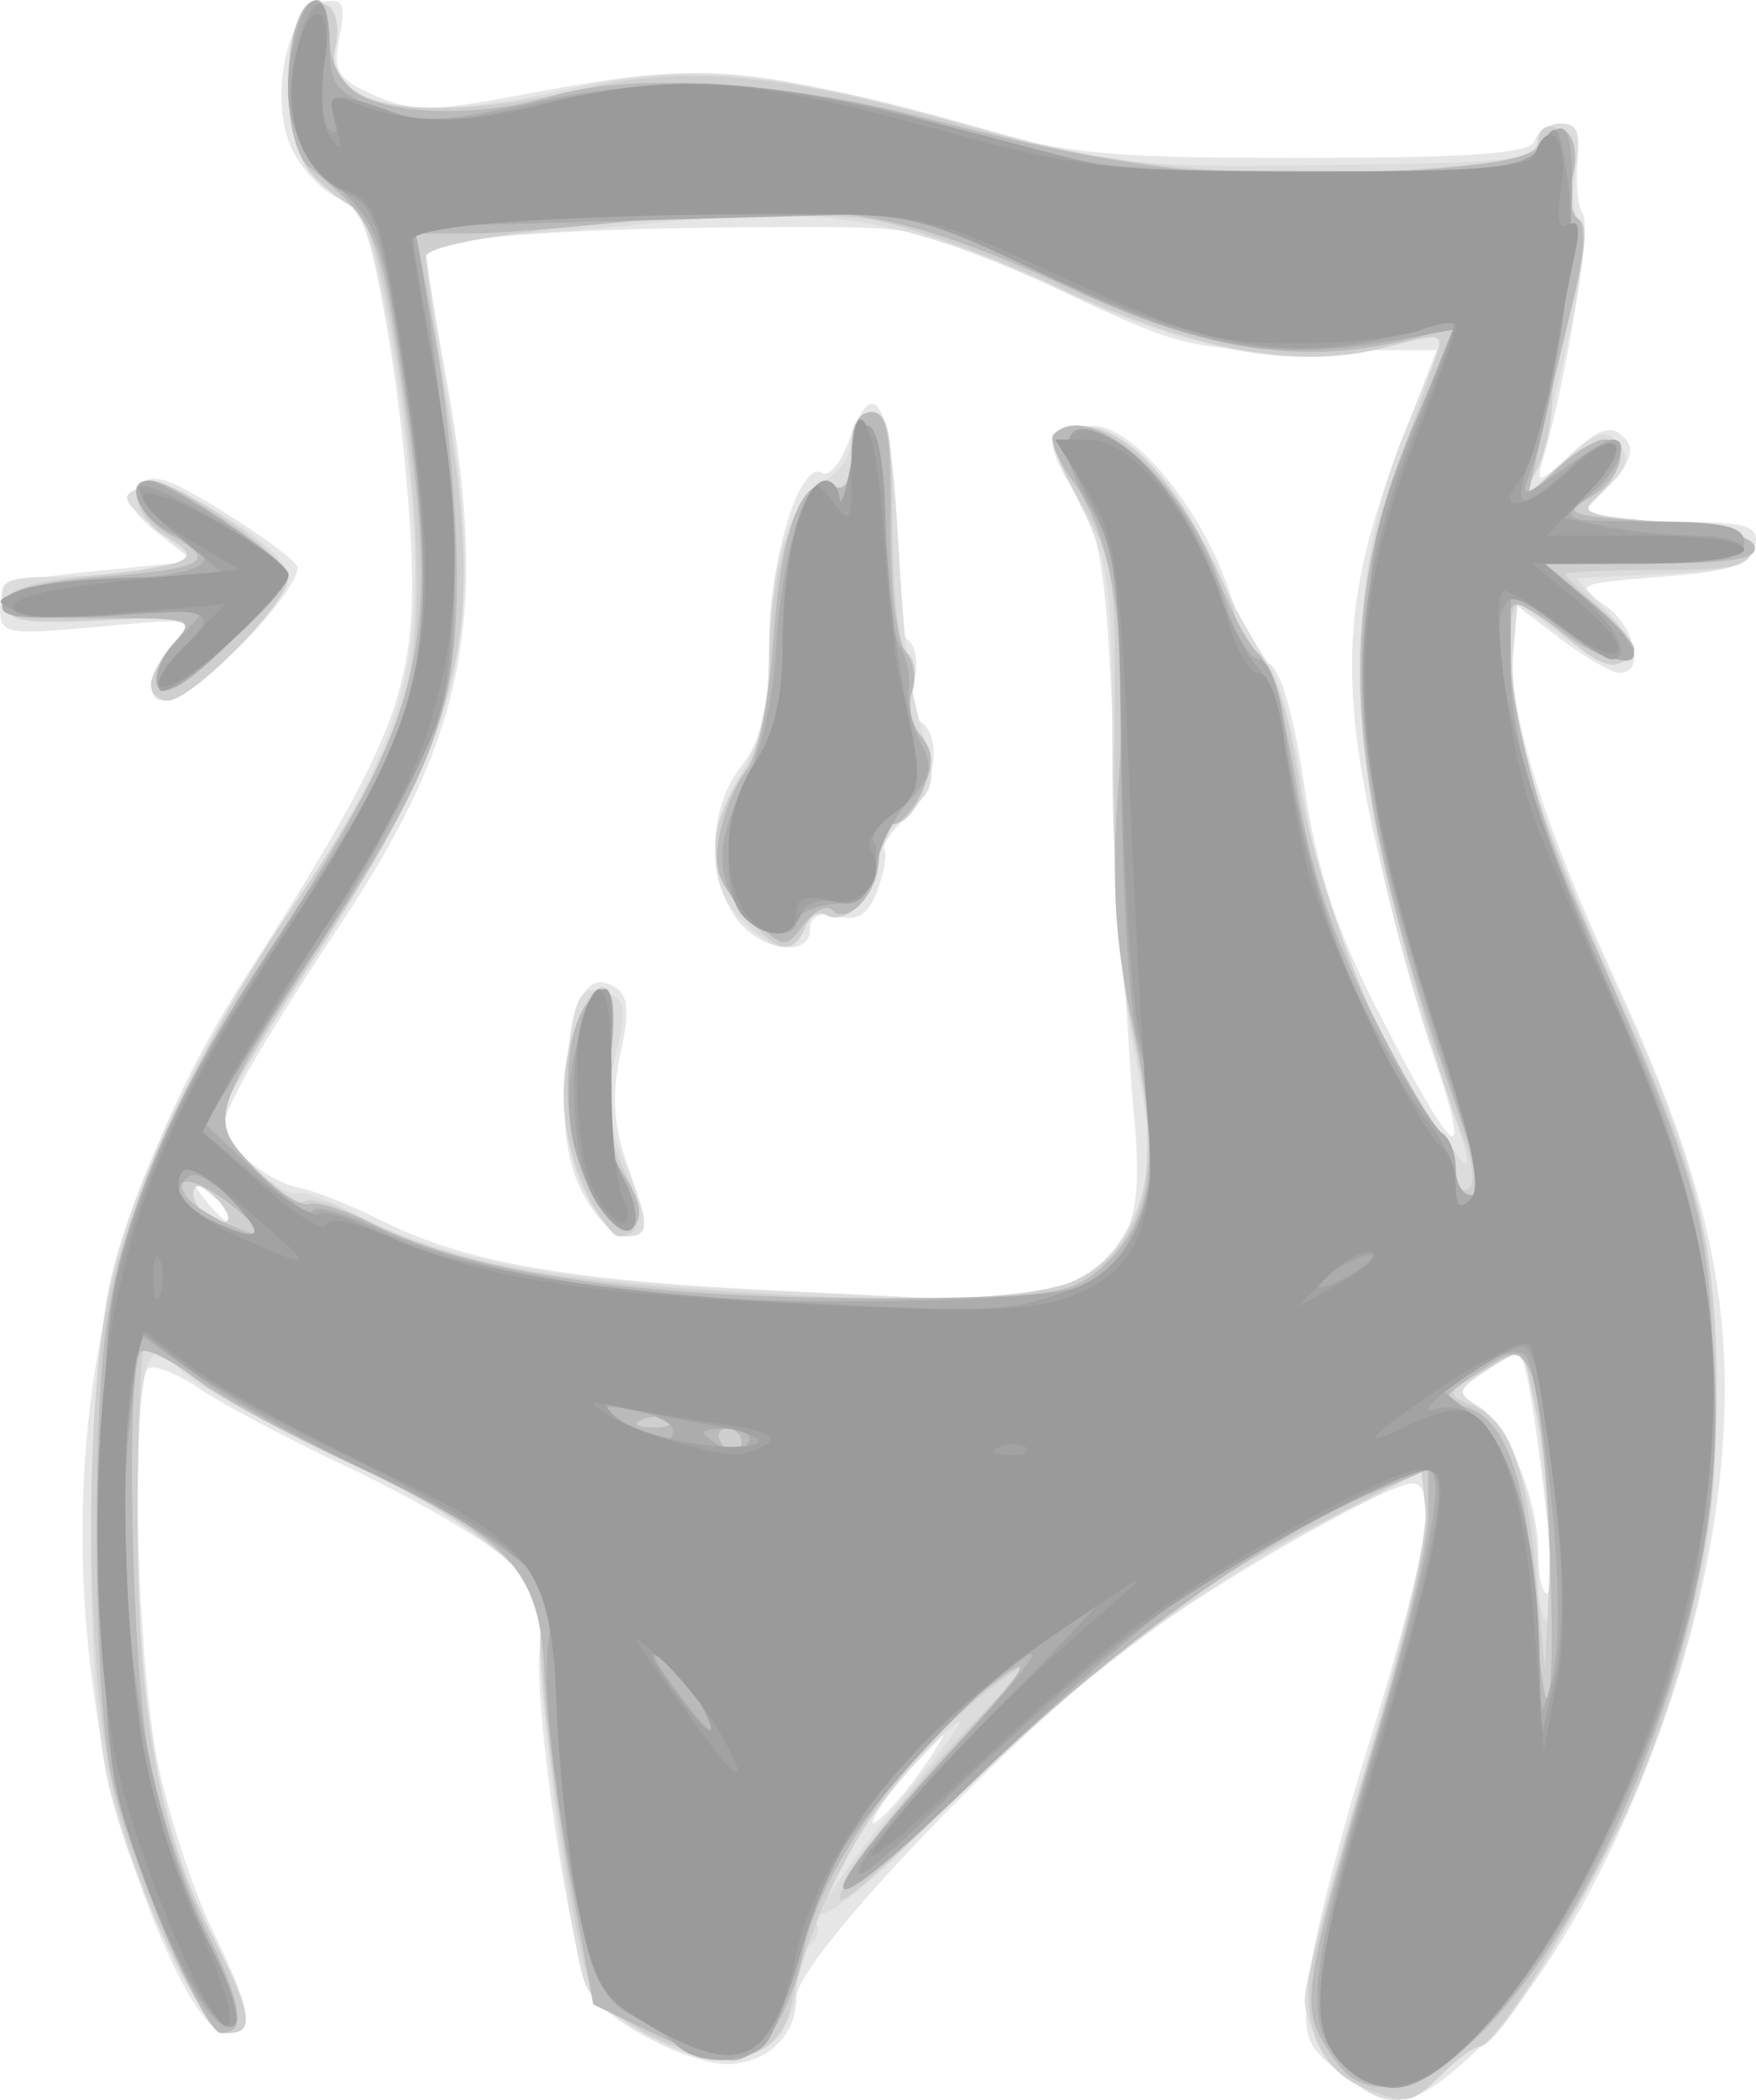 <?xml version="1.0" encoding="UTF-8" standalone="no"?>
<!-- Created with Inkscape (http://www.inkscape.org/) -->

<svg
   xmlns:dc="http://purl.org/dc/elements/1.1/"
   xmlns:cc="http://creativecommons.org/ns#"
   xmlns:rdf="http://www.w3.org/1999/02/22-rdf-syntax-ns#"
   xmlns:svg="http://www.w3.org/2000/svg"
   xmlns="http://www.w3.org/2000/svg"
   xmlns:sodipodi="http://sodipodi.sourceforge.net/DTD/sodipodi-0.dtd"
   xmlns:inkscape="http://www.inkscape.org/namespaces/inkscape"
   width="33.831mm"
   height="40.451mm"
   viewBox="0 0 33.831 40.451"
   version="1.1"
   id="svg5733"
   inkscape:version="0.92.2 5c3e80d, 2017-08-06"
   sodipodi:docname="Body_woman_.svg">
  <defs
     id="defs5727" />
  <sodipodi:namedview
     id="base"
     pagecolor="#ffffff"
     bordercolor="#666666"
     borderopacity="1.0"
     inkscape:pageopacity="0.0"
     inkscape:pageshadow="2"
     inkscape:zoom="0.35"
     inkscape:cx="-50.285706"
     inkscape:cy="247.81286"
     inkscape:document-units="mm"
     inkscape:current-layer="layer1"
     showgrid="false"
     inkscape:window-width="1280"
     inkscape:window-height="751"
     inkscape:window-x="0"
     inkscape:window-y="1"
     inkscape:window-maximized="1"
     showborder="false"
     fit-margin-top="0"
     fit-margin-left="0"
     fit-margin-right="0"
     fit-margin-bottom="0" />
  <g
     inkscape:label="Ebene 1"
     inkscape:groupmode="layer"
     id="layer1"
     transform="translate(-119.138,-173.95)">
    <g
       id="g5746"
       transform="translate(48.381,0.756)">
      <path
         style="fill:#e6e6e6;stroke-width:0.265"
         d="m 96.558,213.102 c -0.663,-0.521 -0.715,-0.687 -0.579,-1.835 0.082,-0.694 0.568,-2.609 1.08,-4.255 1.167,-3.755 1.426,-5.243 0.912,-5.243 -0.539,0 -4.303,2.193 -5.741,3.345 -2.483,1.99 -6.127,5.88 -6.127,6.541 0,0.714 -0.508,1.238 -1.254,1.294 -0.722,0.054 -2.397,-0.797 -2.706,-1.375 -0.416,-0.778 -1.124,-5.601 -0.982,-6.694 0.112,-0.863 0.021,-1.081 -0.706,-1.698 -0.459,-0.389 -1.787,-1.157 -2.951,-1.706 -1.164,-0.549 -2.466,-1.237 -2.894,-1.529 -0.427,-0.291 -0.874,-0.47 -0.992,-0.397 -0.362,0.224 -0.23,5.678 0.186,7.638 0.215,1.016 0.689,2.457 1.054,3.201 0.769,1.571 0.819,1.963 0.252,1.963 -0.64,0 -1.965,-3.146 -2.42,-5.748 -0.923,-5.276 0.019,-10.25 2.748,-14.515 2.784,-4.351 3.258,-5.469 3.258,-7.695 0,-1.08 -0.193,-3.128 -0.429,-4.55 -0.357,-2.151 -0.524,-2.627 -0.991,-2.832 -0.309,-0.136 -0.712,-0.562 -0.895,-0.948 -0.452,-0.949 -0.093,-2.701 0.579,-2.831 0.411,-0.079 0.465,0.028 0.337,0.67 -0.133,0.665 -0.046,0.811 0.675,1.13 0.698,0.309 1.118,0.311 2.694,0.013 3.462,-0.655 4.293,-0.622 7.687,0.314 2.997,0.826 3.419,0.875 7.519,0.875 3.24,0 4.372,-0.084 4.454,-0.331 0.06,-0.182 0.288,-0.331 0.505,-0.331 0.273,0 0.371,0.225 0.318,0.728 -0.042,0.4 0.006,0.86 0.106,1.022 0.158,0.256 -0.32,3.181 -0.774,4.732 -0.14,0.477 -0.086,0.466 0.543,-0.116 0.534,-0.493 0.771,-0.572 1.008,-0.334 0.238,0.238 0.164,0.467 -0.314,0.975 l -0.625,0.665 h 1.785 c 1.557,0 1.774,0.059 1.697,0.463 -0.07,0.367 -0.444,0.49 -1.805,0.595 -1.629,0.126 -1.687,0.153 -1.122,0.527 0.607,0.402 0.825,1.325 0.313,1.325 -0.155,0 -0.691,-0.312 -1.191,-0.693 l -0.908,-0.693 0.003,0.891 c 0.005,1.425 0.638,3.428 2.052,6.497 1.868,4.053 2.355,6.567 1.924,9.939 -0.512,4.003 -2.614,8.739 -4.75,10.701 -1.115,1.024 -1.548,1.075 -2.532,0.301 z m -8.068,-5.785 c 0.799,-1.122 0.465,-0.974 -0.419,0.186 -0.407,0.534 -0.606,0.888 -0.441,0.786 0.165,-0.102 0.552,-0.539 0.86,-0.971 z m 12.047,-5.085 c -0.103,-0.909 -0.251,-1.975 -0.329,-2.367 -0.138,-0.693 -0.161,-0.701 -0.794,-0.287 -0.579,0.379 -0.602,0.455 -0.209,0.675 0.566,0.317 1.187,1.797 1.187,2.831 0,0.441 0.075,0.802 0.166,0.802 0.092,0 0.083,-0.744 -0.02,-1.654 z m -9.287,-4.277 c 1.276,-0.533 1.557,-1.22 1.353,-3.299 -0.094,-0.963 -0.256,-3.834 -0.359,-6.38 -0.168,-4.146 -0.249,-4.73 -0.779,-5.582 -0.642,-1.032 -0.57,-1.297 0.352,-1.297 0.784,0 2.099,1.602 2.633,3.21 0.227,0.683 0.57,1.302 0.762,1.376 0.211,0.081 0.477,1.003 0.669,2.321 0.229,1.567 0.607,2.754 1.335,4.188 1.531,3.02 1.963,3.417 1.171,1.076 -0.369,-1.091 -0.909,-3.105 -1.199,-4.475 -0.627,-2.959 -0.508,-4.578 0.535,-7.301 l 0.711,-1.855 -2.41,0.003 c -2.313,0.003 -2.511,-0.045 -4.908,-1.188 -2.497,-1.19 -2.498,-1.191 -5.408,-1.183 -4.132,0.011 -6.746,0.213 -6.741,0.521 0.002,0.146 0.176,1.217 0.387,2.381 0.833,4.612 0.388,6.883 -2.078,10.589 -0.779,1.171 -1.623,2.527 -1.875,3.014 -0.439,0.849 -0.437,0.906 0.042,1.385 0.275,0.275 0.748,0.548 1.052,0.606 0.304,0.059 1.013,0.338 1.575,0.621 1.654,0.832 3.644,1.179 7.883,1.376 2.193,0.102 4.081,0.204 4.195,0.227 0.114,0.023 0.61,-0.127 1.103,-0.333 z m -9.27,-1.785 c -0.302,-0.584 -0.397,-1.267 -0.315,-2.258 0.127,-1.53 0.407,-2.033 0.946,-1.7 0.253,0.156 0.279,0.482 0.1,1.278 -0.171,0.761 -0.137,1.364 0.117,2.094 0.453,1.301 0.451,1.423 -0.025,1.423 -0.215,0 -0.585,-0.377 -0.823,-0.837 z m 2.948,-5.307 c -0.568,-0.811 -0.516,-2.119 0.117,-2.924 0.398,-0.506 0.529,-1.073 0.529,-2.293 0,-1.671 0.596,-3.609 1.027,-3.343 0.134,0.083 0.372,-0.215 0.528,-0.662 0.463,-1.328 0.826,-0.621 0.826,1.608 0,1.209 0.12,2.16 0.286,2.262 0.157,0.097 0.216,0.454 0.131,0.793 -0.085,0.339 -0.035,0.69 0.111,0.781 0.446,0.275 0.296,1.346 -0.257,1.847 -0.288,0.26 -0.48,0.547 -0.428,0.636 0.052,0.09 -0.011,0.445 -0.141,0.789 -0.171,0.453 -0.382,0.587 -0.763,0.488 -0.341,-0.089 -0.527,-0.007 -0.527,0.234 0,0.583 -0.984,0.436 -1.44,-0.216 z m -9.672,5.78 c 0,-0.055 -0.208,-0.263 -0.463,-0.463 -0.42,-0.329 -0.429,-0.32 -0.1,0.1 0.346,0.441 0.563,0.581 0.563,0.363 z m -1.587,-10.264 c 0,-0.17 0.2,-0.53 0.443,-0.8 0.429,-0.474 0.381,-0.484 -1.455,-0.314 -1.785,0.166 -1.899,0.145 -1.899,-0.357 0,-0.466 0.233,-0.556 1.866,-0.717 l 1.866,-0.184 -0.685,-0.539 c -0.527,-0.415 -0.617,-0.621 -0.39,-0.894 0.241,-0.29 0.532,-0.209 1.595,0.445 0.715,0.44 1.375,0.921 1.466,1.068 0.091,0.147 -0.349,0.793 -0.979,1.434 -1.121,1.142 -1.828,1.473 -1.828,0.856 z"
         id="path5760"
         inkscape:connector-curvature="0" />
      <path
         style="fill:#dcdcdc;stroke-width:0.265"
         d="m 96.542,213.026 c -0.357,-0.357 -0.649,-0.942 -0.649,-1.3 0,-0.358 0.482,-2.238 1.07,-4.179 0.589,-1.941 1.143,-4.11 1.232,-4.82 l 0.161,-1.291 -2.217,1.153 c -2.475,1.288 -5.088,3.305 -7.634,5.894 -0.935,0.95 -1.816,1.656 -1.959,1.568 -0.143,-0.088 -0.18,-0.031 -0.082,0.127 0.098,0.158 0.056,0.362 -0.091,0.453 -0.148,0.091 -0.269,0.448 -0.269,0.793 0,0.803 -0.656,1.458 -1.459,1.458 -0.75,0 -2.403,-0.928 -2.609,-1.464 -0.32,-0.834 -0.997,-6.287 -0.852,-6.864 0.22,-0.875 -1.149,-1.996 -4.157,-3.405 -1.338,-0.627 -2.595,-1.338 -2.793,-1.58 -0.657,-0.801 -0.83,-0.183 -0.825,2.943 0.005,3.54 0.451,6.015 1.43,7.948 0.781,1.541 0.836,1.892 0.299,1.892 -0.473,0 -1.814,-2.798 -2.283,-4.763 -0.509,-2.133 -0.455,-7.946 0.092,-9.981 0.544,-2.024 1.696,-4.342 3.452,-6.945 1.815,-2.69 2.367,-4.21 2.356,-6.49 -0.011,-2.244 -0.78,-6.841 -1.168,-6.978 -0.154,-0.055 -0.509,-0.328 -0.789,-0.609 -0.648,-0.648 -0.61,-3.261 0.046,-3.261 0.268,0 0.374,0.222 0.328,0.684 -0.131,1.288 1.51,1.603 4.609,0.885 2.204,-0.511 3.929,-0.347 7.764,0.739 2.468,0.699 3.147,0.782 6.085,0.748 4.391,-0.051 4.762,-0.088 4.762,-0.476 0,-0.182 0.194,-0.331 0.431,-0.331 0.344,0 0.402,0.185 0.284,0.91 -0.081,0.501 -0.033,0.949 0.107,0.995 0.233,0.078 -0.206,2.458 -0.84,4.554 l -0.233,0.771 0.746,-0.715 c 0.62,-0.594 0.797,-0.653 1.051,-0.348 0.238,0.286 0.182,0.478 -0.254,0.87 -0.557,0.501 -0.553,0.504 1.125,0.635 1.262,0.099 1.684,0.232 1.684,0.529 0,0.303 -0.399,0.416 -1.687,0.477 l -1.687,0.08 0.612,0.651 c 0.922,0.981 0.32,1.346 -0.824,0.5 l -0.912,-0.675 -0.083,0.947 c -0.111,1.271 0.484,3.215 1.947,6.368 1.586,3.417 1.972,4.987 1.972,8.029 0,2.939 -0.499,5.196 -1.76,7.965 -0.937,2.057 -2.458,4.497 -2.804,4.497 -0.109,2.6e-4 -0.437,0.239 -0.728,0.53 -0.698,0.698 -1.209,0.668 -1.996,-0.12 z m -8.316,-5.297 c 1.234,-1.478 1.387,-1.869 0.262,-0.671 -0.613,0.653 -1.284,1.546 -1.491,1.984 l -0.377,0.797 0.469,-0.655 c 0.258,-0.36 0.77,-1.015 1.137,-1.455 z m 12.339,-5.364 c -0.092,-1.128 -0.242,-2.313 -0.332,-2.634 -0.155,-0.553 -0.197,-0.561 -0.805,-0.163 -0.632,0.414 -0.634,0.426 -0.115,0.789 0.582,0.407 1.073,1.868 1.075,3.198 7.9e-4,0.473 0.079,0.86 0.173,0.86 0.094,0 0.096,-0.923 0.003,-2.051 z m -9.285,-4.422 c 0.649,-0.271 1.051,-0.684 1.34,-1.376 0.375,-0.898 0.374,-1.184 -0.01,-3.118 -0.262,-1.32 -0.423,-3.495 -0.423,-5.723 1.87e-4,-3.268 -0.057,-3.707 -0.635,-4.847 -0.55,-1.085 -0.58,-1.275 -0.223,-1.412 0.781,-0.3 1.772,0.567 2.641,2.312 0.472,0.946 1.024,1.936 1.227,2.2 0.203,0.264 0.505,1.395 0.671,2.514 0.306,2.061 1.267,4.474 2.512,6.307 0.841,1.238 0.843,1.179 0.046,-1.166 -1.721,-5.06 -1.911,-9.016 -0.584,-12.165 0.382,-0.907 0.694,-1.701 0.694,-1.765 0,-0.064 -0.442,0.006 -0.982,0.155 -1.74,0.48 -3.711,0.148 -6.35,-1.07 -2.997,-1.384 -4.526,-1.649 -7.618,-1.321 -1.31,0.139 -2.887,0.256 -3.506,0.261 -0.618,0.005 -1.124,0.119 -1.124,0.254 0,0.135 0.19,1.405 0.421,2.822 0.764,4.674 0.34,6.389 -2.763,11.168 -0.895,1.378 -1.627,2.637 -1.627,2.798 0,0.377 1.178,1.488 1.485,1.401 0.129,-0.037 0.593,0.125 1.032,0.359 1.728,0.922 3.977,1.35 8.066,1.532 2.256,0.101 4.254,0.202 4.44,0.225 0.187,0.023 0.756,-0.132 1.266,-0.345 z m -9.32,-1.92 c -0.261,-0.625 -0.367,-1.448 -0.289,-2.255 0.137,-1.423 0.269,-1.654 0.825,-1.441 0.31,0.119 0.334,0.348 0.122,1.181 -0.204,0.803 -0.169,1.256 0.156,2.034 0.522,1.249 0.523,1.466 0.008,1.466 -0.226,0 -0.596,-0.443 -0.822,-0.985 z m 3.084,-5.101 c -0.673,-0.673 -0.673,-1.745 9.89e-4,-2.851 0.353,-0.58 0.528,-1.333 0.528,-2.276 0,-1.715 0.415,-2.996 1.086,-3.355 0.276,-0.148 0.501,-0.502 0.501,-0.788 0,-0.286 0.17,-0.52 0.377,-0.52 0.288,0 0.41,0.55 0.514,2.315 0.144,2.442 0.206,2.903 0.558,4.146 0.179,0.63 0.114,0.857 -0.35,1.233 -0.313,0.253 -0.569,0.695 -0.569,0.981 0,0.595 -0.648,1.236 -1.019,1.006 -0.137,-0.085 -0.317,0.024 -0.4,0.242 -0.207,0.539 -0.597,0.496 -1.227,-0.134 z m -10.059,5.418 c -0.184,-0.222 -0.389,-0.349 -0.456,-0.282 -0.183,0.183 0.189,0.685 0.509,0.685 0.175,0 0.155,-0.152 -0.053,-0.403 z m -1.318,-9.961 c 0,-0.17 0.206,-0.537 0.457,-0.815 0.446,-0.493 0.414,-0.503 -1.38,-0.418 -1.579,0.075 -1.851,0.022 -1.932,-0.376 -0.077,-0.379 0.096,-0.463 0.95,-0.463 0.575,0 1.427,-0.076 1.895,-0.17 l 0.85,-0.17 -0.751,-0.603 c -0.655,-0.527 -0.692,-0.626 -0.292,-0.783 0.577,-0.225 2.847,1.161 2.848,1.739 5.52e-4,0.478 -1.856,2.369 -2.326,2.369 -0.176,0 -0.32,-0.139 -0.32,-0.31 z"
         id="path5758"
         inkscape:connector-curvature="0" />
      <path
         style="fill:#cfcfcf;stroke-width:0.265"
         d="m 97.034,213.409 c -0.831,-0.335 -1.22,-1.219 -1.015,-2.31 0.096,-0.513 0.651,-2.52 1.232,-4.46 0.582,-1.94 1.02,-3.884 0.974,-4.321 l -0.084,-0.794 -1.852,0.95 c -2.729,1.4 -3.866,2.252 -6.966,5.217 -2.424,2.318 -2.711,2.526 -2.149,1.555 0.357,-0.617 1.363,-1.858 2.236,-2.76 1.277,-1.318 1.384,-1.487 0.549,-0.863 -1.987,1.484 -3.444,3.779 -3.975,6.261 -0.21,0.984 -1.186,1.204 -2.571,0.58 -0.588,-0.265 -1.169,-0.748 -1.293,-1.073 -0.371,-0.975 -1.084,-6.26 -0.928,-6.879 0.201,-0.802 -1.251,-2.022 -3.777,-3.173 -1.101,-0.502 -2.387,-1.206 -2.858,-1.565 -0.47,-0.359 -0.923,-0.652 -1.005,-0.652 -0.082,0 -0.148,1.518 -0.146,3.373 0.004,3.728 0.405,5.939 1.449,8 0.753,1.485 0.814,1.856 0.31,1.856 -0.482,0 -1.653,-2.404 -2.19,-4.498 -0.549,-2.138 -0.62,-7.431 -0.131,-9.657 0.463,-2.107 1.757,-4.873 3.459,-7.395 2.136,-3.165 2.506,-4.153 2.482,-6.628 -0.024,-2.509 -0.756,-6.836 -1.182,-6.978 -0.165,-0.055 -0.523,-0.323 -0.796,-0.596 -0.815,-0.815 -0.57,-3.81 0.269,-3.292 0.162,0.1 0.228,0.45 0.146,0.778 -0.3,1.197 1.69,1.534 4.799,0.813 2.04,-0.473 3.793,-0.294 7.54,0.771 2.658,0.755 5.374,1.005 8.517,0.783 1.755,-0.124 2.31,-0.254 2.31,-0.543 0,-0.209 0.149,-0.327 0.331,-0.263 0.182,0.064 0.305,0.457 0.273,0.872 -0.032,0.415 0.059,0.826 0.201,0.914 0.162,0.1 0.11,0.647 -0.138,1.465 -0.218,0.718 -0.397,1.641 -0.399,2.051 -0.002,0.41 -0.138,1.005 -0.303,1.323 l -0.3,0.578 0.648,-0.595 c 0.357,-0.327 0.789,-0.595 0.962,-0.595 0.46,0 0.382,0.673 -0.127,1.092 -0.386,0.318 -0.229,0.38 1.257,0.495 1.274,0.099 1.697,0.231 1.697,0.529 0,0.314 -0.375,0.397 -1.786,0.397 -0.982,0 -1.786,0.035 -1.786,0.079 2e-5,0.043 0.327,0.362 0.728,0.709 0.534,0.463 0.65,0.71 0.435,0.928 -0.216,0.22 -0.503,0.121 -1.097,-0.378 -0.442,-0.372 -0.876,-0.676 -0.964,-0.676 -0.305,0 -0.158,2.027 0.246,3.389 0.223,0.752 0.98,2.649 1.681,4.215 1.594,3.562 1.882,4.736 1.882,7.685 0,2.621 -0.646,5.59 -1.735,7.971 -0.782,1.71 -2.539,4.516 -2.829,4.519 -0.109,0.001 -0.437,0.24 -0.728,0.531 -0.584,0.584 -0.669,0.599 -1.504,0.263 z m 3.355,-12.836 -0.292,-1.408 -0.768,0.441 c -0.69,0.396 -0.717,0.459 -0.267,0.626 0.751,0.278 1.078,1.097 1.279,3.205 l 0.182,1.905 0.08,-1.68 c 0.044,-0.924 -0.052,-2.314 -0.213,-3.088 z m -8.664,-2.838 c 1.128,-0.739 1.408,-2.138 0.891,-4.47 -0.299,-1.35 -0.418,-3.053 -0.389,-5.552 0.041,-3.434 0.01,-3.663 -0.649,-4.841 -0.583,-1.042 -0.628,-1.261 -0.289,-1.391 0.731,-0.28 1.657,0.403 2.471,1.822 0.442,0.77 0.804,1.602 0.805,1.85 0.001,0.247 0.199,0.56 0.439,0.694 0.298,0.167 0.548,0.94 0.785,2.429 0.342,2.15 1.884,6.006 2.658,6.649 0.194,0.161 0.353,0.524 0.353,0.806 0,0.282 0.112,0.443 0.249,0.359 0.147,-0.091 0.085,-0.546 -0.151,-1.111 -0.22,-0.527 -0.748,-2.28 -1.173,-3.897 -1.001,-3.805 -1.027,-6.171 -0.098,-8.76 0.365,-1.019 0.732,-2.054 0.814,-2.301 0.134,-0.401 0.041,-0.419 -0.87,-0.168 -1.717,0.474 -3.765,0.121 -6.345,-1.095 -1.291,-0.609 -2.943,-1.209 -3.671,-1.334 -1.834,-0.315 -8.599,0.255 -8.599,0.725 0,0.189 0.19,1.503 0.421,2.92 0.735,4.497 0.295,6.231 -2.76,10.874 -0.896,1.362 -1.63,2.62 -1.63,2.795 0,0.405 1.44,1.799 1.646,1.593 0.085,-0.085 0.638,0.092 1.23,0.394 1.39,0.709 3.211,1.091 6.215,1.302 4.418,0.311 6.866,0.218 7.644,-0.292 z m -9.694,-1.629 c -0.485,-1.022 -0.547,-2.19 -0.169,-3.184 0.456,-1.2 0.868,-0.809 0.669,0.636 -0.132,0.961 -0.069,1.539 0.236,2.149 0.401,0.805 0.367,1.299 -0.09,1.299 -0.12,0 -0.411,-0.405 -0.646,-0.9 z m 3.032,-5.354 c -0.686,-0.873 -0.692,-1.595 -0.019,-2.61 0.357,-0.538 0.531,-1.262 0.542,-2.249 0.022,-1.881 0.513,-3.319 1.118,-3.271 0.335,0.027 0.456,-0.166 0.456,-0.728 0,-0.503 0.136,-0.764 0.397,-0.764 0.321,0 0.397,0.425 0.397,2.233 0,1.262 0.12,2.307 0.275,2.404 0.151,0.094 0.201,0.404 0.11,0.69 -0.091,0.286 -0.019,0.696 0.16,0.912 0.362,0.436 -0.04,1.699 -0.541,1.699 -0.149,0 -0.27,0.283 -0.27,0.629 0,0.684 -0.62,1.362 -1.019,1.115 -0.137,-0.085 -0.317,0.024 -0.4,0.242 -0.222,0.578 -0.588,0.486 -1.207,-0.302 z m -10.079,5.586 c -0.184,-0.222 -0.389,-0.349 -0.456,-0.282 -0.183,0.183 0.189,0.685 0.509,0.685 0.175,0 0.155,-0.152 -0.053,-0.403 z m -1.318,-9.961 c 0,-0.17 0.208,-0.541 0.463,-0.824 0.455,-0.505 0.43,-0.512 -1.389,-0.418 -1.513,0.079 -1.852,0.024 -1.852,-0.3 0,-0.294 0.431,-0.438 1.658,-0.555 1.895,-0.181 2.187,-0.338 1.407,-0.755 -0.555,-0.297 -0.771,-1.07 -0.298,-1.07 0.552,0 2.657,1.476 2.657,1.863 0,0.479 -1.856,2.371 -2.326,2.371 -0.176,0 -0.32,-0.139 -0.32,-0.31 z"
         id="path5756"
         inkscape:connector-curvature="0" />
      <path
         style="fill:#bababa;stroke-width:0.265"
         d="m 96.792,213.208 c -0.16,-0.107 -0.43,-0.457 -0.599,-0.779 -0.359,-0.682 -0.229,-1.361 1.147,-6.007 0.514,-1.733 0.934,-3.551 0.934,-4.038 v -0.887 l -0.992,0.414 c -2.198,0.918 -5.111,3.021 -7.848,5.666 -3.174,3.067 -3.276,2.488 -0.156,-0.883 1.063,-1.148 1.407,-1.639 0.901,-1.286 -1.782,1.243 -3.613,3.731 -3.941,5.356 -0.245,1.216 -0.833,2.117 -1.38,2.117 -0.242,0 -0.942,-0.243 -1.556,-0.54 l -1.116,-0.54 -0.442,-2.405 c -0.243,-1.323 -0.467,-3.099 -0.498,-3.946 -0.072,-1.995 -0.644,-2.63 -3.609,-4.007 -1.237,-0.574 -2.644,-1.343 -3.126,-1.708 -0.483,-0.365 -0.951,-0.59 -1.042,-0.499 -0.299,0.299 -0.176,6.076 0.167,7.841 0.185,0.954 0.677,2.437 1.092,3.296 0.709,1.466 0.783,1.981 0.286,1.981 -0.336,0 -1.801,-3.443 -2.116,-4.974 -0.353,-1.716 -0.379,-7.179 -0.042,-8.956 0.417,-2.201 1.308,-4.22 2.989,-6.774 3.114,-4.732 3.42,-5.958 2.702,-10.814 -0.476,-3.218 -0.533,-3.357 -1.818,-4.41 -0.637,-0.522 -0.518,-3.231 0.142,-3.231 0.13,0 0.236,0.329 0.236,0.73 0,0.457 0.21,0.861 0.561,1.08 0.664,0.415 2.378,0.44 3.671,0.053 1.601,-0.478 4.46,-0.315 7.278,0.417 3.816,0.99 5.727,1.213 8.86,1.031 2.043,-0.119 2.832,-0.264 2.993,-0.551 0.337,-0.602 0.779,-0.139 0.589,0.617 -0.093,0.371 -0.051,0.746 0.093,0.835 0.169,0.104 0.136,0.677 -0.093,1.613 -0.195,0.798 -0.47,1.964 -0.611,2.591 l -0.256,1.14 0.58,-0.545 c 0.319,-0.3 0.721,-0.545 0.893,-0.545 0.536,0 0.344,0.758 -0.282,1.115 -0.538,0.307 -0.419,0.353 1.236,0.472 1.129,0.082 1.873,0.259 1.94,0.463 0.081,0.245 -0.426,0.333 -1.964,0.338 l -2.073,0.007 0.862,0.72 c 0.474,0.396 0.861,0.81 0.86,0.919 -0.004,0.37 -0.722,0.201 -1.397,-0.331 -0.37,-0.291 -0.76,-0.529 -0.866,-0.529 -0.531,0 0.136,3.502 1.064,5.588 2.378,5.346 2.591,6.038 2.72,8.832 0.097,2.1 0.005,3.137 -0.444,5.027 -1.287,5.416 -4.733,10.125 -6.53,8.926 z m 3.809,-10.519 c -0.065,-1.46 -0.231,-2.856 -0.368,-3.102 -0.233,-0.417 -0.302,-0.414 -1.003,0.046 -0.692,0.454 -0.711,0.507 -0.233,0.658 0.782,0.248 1.171,1.366 1.343,3.859 0.207,3.015 0.41,1.882 0.261,-1.461 z m -15.556,-1.714 c 0,-0.146 -0.126,-0.265 -0.28,-0.265 -0.154,0 -0.207,0.119 -0.117,0.265 0.09,0.146 0.216,0.265 0.28,0.265 0.064,0 0.117,-0.119 0.117,-0.265 z m -1.395,-0.424 c -0.088,-0.088 -0.316,-0.097 -0.507,-0.021 -0.211,0.085 -0.148,0.147 0.16,0.16 0.279,0.011 0.435,-0.051 0.347,-0.139 z m 8.4,-3.01 c 0.933,-0.877 1.075,-2.079 0.537,-4.566 -0.356,-1.648 -0.42,-2.717 -0.282,-4.674 0.199,-2.816 -0.102,-4.773 -0.906,-5.882 -0.278,-0.384 -0.433,-0.771 -0.344,-0.86 0.693,-0.693 2.462,0.836 3.155,2.728 0.244,0.666 0.607,1.346 0.806,1.51 0.199,0.165 0.525,1.303 0.723,2.529 0.254,1.571 0.68,2.864 1.44,4.377 0.594,1.181 1.202,2.222 1.351,2.315 0.149,0.092 0.272,0.399 0.272,0.681 0,0.282 0.119,0.514 0.265,0.514 0.343,0 0.38,0.175 -0.509,-2.453 -1.915,-5.665 -2.07,-8.88 -0.594,-12.318 l 0.832,-1.939 -0.857,0.219 c -2.023,0.517 -3.917,0.246 -6.439,-0.919 -3.321,-1.535 -4.761,-1.787 -8.056,-1.412 -1.459,0.166 -3.107,0.302 -3.663,0.302 h -1.011 l 0.379,2.051 c 0.208,1.128 0.392,3.063 0.408,4.299 0.036,2.719 -0.377,3.893 -2.533,7.192 -2.252,3.448 -2.272,3.511 -1.364,4.458 0.418,0.436 0.884,0.748 1.037,0.693 0.152,-0.055 0.708,0.116 1.234,0.38 2.018,1.012 5.583,1.492 10.617,1.429 2.59,-0.032 2.901,-0.09 3.502,-0.654 z m -9.771,-1.14 c -0.81,-1.237 -0.764,-3.819 0.073,-4.098 0.24,-0.08 0.278,0.266 0.148,1.364 -0.136,1.159 -0.076,1.619 0.284,2.169 0.305,0.465 0.369,0.786 0.192,0.962 -0.176,0.176 -0.409,0.044 -0.698,-0.397 z m 2.885,-5.602 c -0.573,-0.573 -0.676,-0.863 -0.542,-1.532 0.091,-0.454 0.327,-1.011 0.524,-1.239 0.2,-0.23 0.423,-1.314 0.504,-2.441 0.158,-2.22 0.547,-3.255 1.135,-3.03 0.274,0.105 0.377,-0.07 0.377,-0.641 0,-0.509 0.135,-0.785 0.383,-0.785 0.304,0 0.38,0.44 0.369,2.122 -0.008,1.201 0.115,2.278 0.283,2.48 0.163,0.197 0.222,0.553 0.13,0.792 -0.092,0.239 -0.017,0.614 0.167,0.835 0.254,0.306 0.263,0.556 0.035,1.055 -0.164,0.359 -0.419,0.654 -0.568,0.654 -0.149,0 -0.27,0.283 -0.27,0.629 0,0.679 -0.587,1.342 -0.906,1.023 -0.108,-0.108 -0.357,0.025 -0.555,0.295 -0.344,0.47 -0.389,0.46 -1.066,-0.216 z m -9.872,5.669 c -0.671,-0.559 -1.238,-0.7 -0.951,-0.237 0.154,0.249 1.076,0.727 1.444,0.75 0.073,0.004 -0.149,-0.226 -0.492,-0.512 z m -1.487,-10.037 c -0.104,-0.168 0.02,-0.537 0.275,-0.819 0.455,-0.502 0.426,-0.512 -1.451,-0.512 -1.414,0 -1.887,-0.087 -1.806,-0.331 0.066,-0.201 0.794,-0.383 1.853,-0.463 2.029,-0.154 2.298,-0.308 1.389,-0.794 -0.661,-0.354 -0.912,-1.058 -0.378,-1.058 0.37,0 2.627,1.555 2.627,1.81 0,0.108 -0.522,0.709 -1.16,1.335 -0.764,0.75 -1.224,1.034 -1.349,0.832 z"
         id="path5754"
         inkscape:connector-curvature="0" />
      <path
         style="fill:#acacac;stroke-width:0.265"
         d="m 96.555,212.882 c -0.677,-0.748 -0.574,-1.703 0.62,-5.794 1.153,-3.948 1.468,-5.583 1.074,-5.583 -0.396,0 -3.413,1.567 -4.738,2.461 -0.655,0.442 -2.488,2.063 -4.074,3.603 -3.214,3.121 -3.231,2.477 -0.028,-0.994 1.127,-1.221 1.524,-1.777 1.015,-1.42 -1.018,0.714 -3.172,3.076 -3.652,4.007 -0.193,0.373 -0.493,1.214 -0.668,1.869 -0.175,0.655 -0.44,1.339 -0.589,1.521 -0.336,0.41 -1.323,0.431 -1.719,0.035 -0.162,-0.162 -0.571,-0.433 -0.908,-0.601 -0.45,-0.225 -0.699,-0.694 -0.938,-1.771 -0.591,-2.664 -0.834,-5.371 -0.517,-5.767 0.42,-0.525 -1.048,-1.709 -3.669,-2.958 -1.166,-0.556 -2.616,-1.369 -3.221,-1.808 l -1.101,-0.798 -0.185,1.724 c -0.36,3.364 0.306,7.603 1.596,10.147 0.389,0.767 0.555,1.37 0.403,1.464 -0.379,0.234 -1.253,-1.327 -1.926,-3.439 -0.513,-1.613 -0.588,-2.416 -0.579,-6.218 0.009,-3.902 0.076,-4.548 0.632,-6.085 0.712,-1.969 1.425,-3.283 3.304,-6.085 2.335,-3.482 2.609,-4.974 1.839,-10.005 -0.401,-2.618 -0.499,-2.889 -1.323,-3.657 -0.898,-0.837 -1.084,-1.593 -0.723,-2.941 0.238,-0.89 0.627,-0.718 0.627,0.278 0,0.76 0.122,0.917 0.942,1.214 0.798,0.289 1.254,0.271 2.977,-0.112 2.619,-0.583 5.223,-0.405 8.384,0.574 2.171,0.672 2.751,0.738 6.567,0.748 3.737,0.01 4.214,-0.039 4.448,-0.458 0.144,-0.258 0.349,-0.415 0.455,-0.35 0.427,0.264 -0.045,5.082 -0.649,6.625 -0.189,0.483 -0.151,0.479 0.615,-0.066 0.449,-0.32 0.888,-0.582 0.975,-0.582 0.364,0 0.115,0.613 -0.438,1.073 -0.594,0.496 -0.592,0.497 1.191,0.505 1.407,0.007 1.786,0.093 1.786,0.406 0,0.316 -0.393,0.398 -1.918,0.404 l -1.918,0.007 0.862,0.72 c 1.461,1.22 0.895,1.612 -0.639,0.442 l -0.885,-0.675 v 1.457 c 0,1.541 0.475,3.004 2.341,7.212 2.376,5.358 2.114,10.384 -0.84,16.089 -1.202,2.322 -2.829,4.109 -3.741,4.109 -0.324,0 -0.804,-0.238 -1.067,-0.528 z m -12.28,-6.836 c -0.143,-0.267 -0.467,-0.654 -0.721,-0.86 -0.286,-0.232 -0.222,-0.047 0.168,0.485 0.695,0.949 0.955,1.126 0.554,0.375 z m 16.366,-4.008 c -0.146,-1.38 -0.369,-2.611 -0.495,-2.737 -0.128,-0.128 -0.531,-0.03 -0.916,0.223 l -0.688,0.451 0.638,0.502 c 0.714,0.562 1.194,2.323 1.237,4.545 0.026,1.334 0.034,1.348 0.258,0.45 0.137,-0.549 0.123,-1.946 -0.035,-3.434 z m -15.464,-1.064 c 0.091,-0.148 -0.107,-0.263 -0.447,-0.261 -0.491,0.003 -0.533,0.054 -0.214,0.261 0.492,0.318 0.465,0.318 0.661,0 z m -1.455,-0.234 c 0,-0.129 -0.325,-0.296 -0.723,-0.372 -0.676,-0.129 -0.69,-0.114 -0.214,0.234 0.581,0.425 0.937,0.478 0.937,0.138 z m 7.752,-2.737 c 1.357,-0.511 1.891,-2.578 1.215,-4.704 -0.162,-0.508 -0.31,-2.829 -0.331,-5.158 -0.034,-3.908 -0.084,-4.313 -0.646,-5.264 -1.083,-1.833 0.254,-1.906 1.636,-0.09 0.358,0.471 0.809,1.362 1.001,1.981 0.192,0.618 0.492,1.124 0.666,1.124 0.177,0 0.391,0.553 0.486,1.257 0.325,2.404 0.945,4.424 1.863,6.065 0.508,0.908 1.04,1.723 1.181,1.811 0.142,0.088 0.258,0.391 0.258,0.673 0,0.282 0.133,0.514 0.295,0.514 0.162,0 0.228,-0.208 0.146,-0.463 -1.923,-5.958 -2.121,-6.838 -2.131,-9.459 -0.008,-2.355 0.081,-2.871 0.811,-4.695 l 0.82,-2.049 -1.096,0.197 c -2.353,0.423 -3.73,0.179 -6.583,-1.168 l -2.714,-1.281 -3.307,0.091 c -1.819,0.05 -3.992,0.11 -4.829,0.132 -0.837,0.023 -1.521,0.041 -1.521,0.041 0.177,0 0.806,5.171 0.815,6.697 0.011,1.903 -0.093,2.426 -0.775,3.883 -0.434,0.927 -1.253,2.378 -1.82,3.225 -0.568,0.847 -1.295,1.976 -1.617,2.509 l -0.585,0.969 0.999,0.944 c 0.55,0.519 1.033,0.846 1.073,0.727 0.041,-0.119 0.639,0.054 1.33,0.384 1.15,0.551 3.256,1.02 5.608,1.25 2.112,0.207 7.064,0.114 7.752,-0.145 z m -9.164,-1.585 c -0.597,-0.956 -0.742,-1.995 -0.437,-3.127 0.416,-1.544 0.826,-1.309 0.63,0.36 -0.122,1.038 -0.053,1.626 0.261,2.234 0.504,0.974 0.11,1.436 -0.454,0.533 z m 2.8,-5.565 c -0.569,-0.711 -0.582,-1.432 -0.044,-2.458 0.337,-0.643 0.586,-1.701 0.645,-2.738 0.097,-1.726 0.538,-3.205 0.955,-3.205 0.128,0 0.248,0.149 0.267,0.331 0.019,0.182 0.108,-0.061 0.198,-0.54 0.284,-1.512 0.657,-0.924 0.678,1.068 0.011,1.055 0.135,2.097 0.275,2.315 0.141,0.218 0.222,0.601 0.181,0.85 -0.041,0.249 0.062,0.707 0.228,1.017 0.249,0.465 0.209,0.665 -0.227,1.135 -0.291,0.314 -0.569,0.868 -0.618,1.232 -0.067,0.497 -0.27,0.682 -0.817,0.745 -0.4,0.046 -0.728,0.195 -0.728,0.331 0,0.36 -0.685,0.302 -0.994,-0.084 z m -9.847,5.498 c -0.338,-0.359 -0.716,-0.59 -0.84,-0.514 -0.385,0.238 -0.251,0.545 0.369,0.844 0.972,0.469 1.123,0.363 0.471,-0.33 z m -1.46,-9.925 c -0.105,-0.17 0.054,-0.57 0.354,-0.889 l 0.545,-0.58 -2.005,0.101 c -1.608,0.081 -1.981,0.03 -1.885,-0.26 0.083,-0.25 0.703,-0.385 2.017,-0.439 1.966,-0.081 2.375,-0.377 1.236,-0.896 -0.611,-0.279 -0.936,-1.01 -0.449,-1.01 0.35,0 2.698,1.558 2.698,1.791 0,0.118 -0.522,0.728 -1.16,1.353 -0.772,0.757 -1.224,1.035 -1.351,0.829 z"
         id="path5752"
         inkscape:connector-curvature="0" />
      <path
         style="fill:#a2a2a2;stroke-width:0.265"
         d="m 96.558,212.885 c -0.627,-0.692 -0.454,-2.093 0.75,-6.089 1.093,-3.626 1.402,-5.292 0.982,-5.292 -0.602,0 -4.17,1.965 -5.705,3.141 -0.873,0.669 -2.501,2.115 -3.618,3.212 -1.362,1.339 -1.885,1.732 -1.587,1.195 0.244,-0.44 1.455,-1.813 2.692,-3.05 1.237,-1.237 2.07,-2.122 1.852,-1.965 -3.726,2.67 -5.028,4.214 -5.755,6.823 -0.566,2.028 -1.134,2.325 -2.743,1.432 -1.069,-0.593 -1.186,-0.764 -1.504,-2.21 -0.19,-0.862 -0.389,-2.639 -0.442,-3.948 -0.095,-2.326 -0.118,-2.398 -0.978,-3.118 -0.484,-0.405 -1.873,-1.21 -3.085,-1.789 -1.212,-0.579 -2.602,-1.356 -3.088,-1.727 l -0.884,-0.674 -0.19,1.52 c -0.237,1.896 0.026,5.886 0.502,7.639 0.198,0.728 0.674,1.942 1.058,2.698 0.384,0.756 0.591,1.442 0.459,1.523 -0.337,0.208 -1.19,-1.27 -1.903,-3.295 -0.534,-1.517 -0.607,-2.234 -0.618,-6.085 -0.011,-3.941 0.049,-4.545 0.623,-6.209 0.668,-1.937 1.447,-3.38 3.269,-6.062 2.374,-3.493 2.668,-5.14 1.857,-10.402 -0.401,-2.602 -0.53,-2.995 -1.063,-3.237 -0.826,-0.376 -1.23,-1.371 -1.018,-2.503 0.277,-1.479 0.802,-1.551 0.6,-0.082 -0.095,0.692 -0.057,1.289 0.088,1.378 0.143,0.088 0.185,-0.023 0.097,-0.253 -0.188,-0.49 -0.01,-0.508 1.095,-0.108 0.665,0.24 1.234,0.213 2.763,-0.132 3.059,-0.691 4.251,-0.583 9.79,0.888 1.947,0.517 2.705,0.579 5.785,0.474 3.144,-0.107 3.578,-0.178 3.839,-0.628 0.256,-0.442 0.317,-0.354 0.477,0.683 0.194,1.262 -0.128,3.707 -0.708,5.361 -0.377,1.076 -0.226,1.095 0.867,0.111 0.798,-0.719 1.105,-0.342 0.364,0.447 l -0.587,0.625 0.839,0.168 c 0.462,0.092 1.241,0.168 1.732,0.168 0.491,0 0.893,0.119 0.893,0.265 0,0.151 -0.821,0.268 -1.918,0.273 l -1.918,0.008 0.728,0.64 c 0.677,0.596 0.955,1.195 0.554,1.195 -0.095,0 -0.573,-0.305 -1.061,-0.677 -0.709,-0.541 -0.917,-0.6 -1.034,-0.294 -0.317,0.825 0.521,3.901 1.906,6.998 1.791,4.005 2.322,6.313 2.114,9.186 -0.205,2.837 -0.758,4.811 -2.167,7.731 -1.255,2.603 -2.961,4.572 -3.962,4.572 -0.312,0 -0.781,-0.236 -1.042,-0.525 z m -12.283,-6.839 c -0.143,-0.267 -0.47,-0.654 -0.727,-0.86 -0.331,-0.266 -0.292,-0.125 0.136,0.485 0.653,0.932 1.01,1.158 0.591,0.375 z m 16.522,-3.219 c -0.254,-2.679 -0.453,-3.704 -0.718,-3.704 -0.135,0 -0.685,0.308 -1.223,0.685 -0.561,0.393 -0.743,0.617 -0.427,0.525 1.12,-0.324 1.925,1.688 1.989,4.977 l 0.027,1.353 0.258,-1.058 c 0.142,-0.582 0.185,-1.832 0.095,-2.778 z m -16.242,-2.164 c -0.634,-0.11 -1.407,-0.276 -1.72,-0.37 -0.451,-0.136 -0.503,-0.102 -0.251,0.163 0.372,0.392 2.153,0.749 2.725,0.547 0.218,-0.077 -0.122,-0.23 -0.755,-0.339 z m 6.919,-2.661 c 1.387,-0.519 1.81,-2.212 1.228,-4.924 -0.154,-0.719 -0.303,-3.077 -0.331,-5.239 -0.045,-3.507 -0.115,-4.051 -0.644,-5.041 -0.626,-1.172 -0.453,-1.628 0.436,-1.153 0.768,0.411 1.526,1.481 2.037,2.873 0.25,0.683 0.604,1.366 0.786,1.518 0.182,0.152 0.505,1.287 0.719,2.522 0.376,2.178 1.492,4.877 2.605,6.299 0.272,0.347 0.494,0.877 0.494,1.177 0,0.393 0.081,0.466 0.288,0.259 0.207,-0.207 0.027,-1.094 -0.643,-3.165 -1.781,-5.509 -1.876,-7.983 -0.445,-11.586 0.876,-2.204 0.918,-2.369 0.553,-2.144 -0.136,0.084 -0.82,0.26 -1.521,0.392 -1.751,0.329 -3.413,-0.035 -6.281,-1.373 -2.304,-1.075 -2.504,-1.12 -4.915,-1.11 -3.337,0.014 -7.141,0.217 -7.142,0.382 -5.56e-4,0.073 0.177,1.144 0.395,2.381 0.456,2.588 0.512,5.529 0.131,6.9 -0.145,0.521 -0.851,1.89 -1.569,3.043 -0.719,1.153 -1.691,2.741 -2.162,3.529 l -0.855,1.434 1.027,0.862 c 0.565,0.474 1.117,0.807 1.228,0.738 0.11,-0.068 0.557,0.06 0.992,0.285 1.418,0.733 4.248,1.224 8.19,1.421 3.971,0.198 4.139,0.189 5.401,-0.283 z m -9.219,-1.639 c -0.667,-1.019 -0.544,-4.12 0.165,-4.12 0.145,0 0.18,0.587 0.084,1.409 -0.122,1.038 -0.053,1.626 0.261,2.234 0.525,1.015 0.103,1.411 -0.509,0.477 z m 2.843,-5.495 c -0.488,-0.488 -0.374,-2.106 0.212,-2.99 0.382,-0.577 0.526,-1.242 0.527,-2.435 0.002,-1.6 0.391,-2.989 0.838,-2.989 0.122,0 0.238,0.149 0.257,0.331 0.019,0.182 0.108,-0.061 0.198,-0.54 0.275,-1.461 0.647,-0.951 0.685,0.937 0.02,0.982 0.195,2.551 0.389,3.486 0.338,1.627 0.329,1.72 -0.202,2.15 -0.305,0.247 -0.489,0.514 -0.409,0.594 0.08,0.08 0.063,0.403 -0.037,0.718 -0.129,0.407 -0.332,0.534 -0.702,0.437 -0.308,-0.081 -0.579,0.018 -0.664,0.24 -0.176,0.46 -0.666,0.486 -1.093,0.059 z m 12.118,6.517 c 0,-0.073 -0.238,-0.005 -0.529,0.151 -0.291,0.156 -0.529,0.343 -0.529,0.415 0,0.073 0.238,0.005 0.529,-0.151 0.291,-0.156 0.529,-0.343 0.529,-0.415 z m -21.96,-1.04 c -0.692,-0.736 -1.058,-0.842 -1.058,-0.305 0,0.196 0.268,0.486 0.595,0.644 0.975,0.47 1.122,0.363 0.463,-0.339 z M 73.837,186.483 c -0.086,-0.14 0.078,-0.467 0.366,-0.727 0.825,-0.747 0.633,-0.88 -1.047,-0.728 -0.863,0.078 -1.786,0.054 -2.051,-0.053 -0.453,-0.184 -0.45,-0.208 0.048,-0.413 0.291,-0.12 1.303,-0.229 2.249,-0.243 l 1.72,-0.026 -0.924,-0.766 c -0.508,-0.421 -0.84,-0.85 -0.738,-0.953 0.196,-0.196 2.853,1.392 2.853,1.706 0,0.377 -2.326,2.447 -2.476,2.204 z"
         id="path5750"
         inkscape:connector-curvature="0" />
      <path
         style="fill:#9a9a9a;stroke-width:0.265"
         d="m 96.595,212.927 c -0.656,-0.725 -0.543,-1.768 0.605,-5.582 0.573,-1.906 1.123,-4 1.221,-4.653 0.157,-1.05 0.12,-1.187 -0.321,-1.187 -0.604,0 -4.118,1.972 -5.696,3.197 -0.627,0.487 -2.084,1.782 -3.237,2.879 -1.153,1.097 -1.851,1.637 -1.55,1.2 0.714,-1.036 2.517,-2.914 4.176,-4.349 1.269,-1.098 1.236,-1.085 -0.794,0.298 -2.674,1.823 -4.443,4.045 -4.921,6.181 -0.442,1.974 -1.03,2.282 -2.644,1.384 -1.062,-0.591 -1.178,-0.763 -1.494,-2.21 -0.188,-0.863 -0.39,-2.623 -0.449,-3.911 -0.132,-2.885 -0.368,-3.191 -3.721,-4.803 -1.31,-0.63 -2.798,-1.458 -3.307,-1.84 l -0.926,-0.695 -0.172,0.607 c -0.318,1.122 -0.228,5.438 0.156,7.445 0.209,1.094 0.695,2.654 1.079,3.466 0.384,0.812 0.644,1.624 0.577,1.804 -0.202,0.542 -1.754,-3.027 -2.169,-4.988 -0.495,-2.337 -0.497,-6.603 -0.004,-8.929 0.482,-2.275 1.31,-4.09 3.166,-6.937 2.944,-4.517 3.201,-5.705 2.385,-11.029 -0.437,-2.849 -0.546,-3.186 -1.101,-3.397 -0.829,-0.315 -1.245,-1.315 -1.027,-2.473 0.242,-1.287 0.777,-1.244 0.571,0.046 -0.089,0.555 -0.033,1.167 0.126,1.389 0.222,0.31 0.245,0.257 0.105,-0.238 -0.154,-0.544 -0.109,-0.607 0.313,-0.441 1.09,0.43 2.161,0.442 3.708,0.042 2.37,-0.614 3.894,-0.524 7.407,0.439 2.929,0.803 3.417,0.86 7.348,0.86 3.134,0 4.24,-0.085 4.322,-0.331 0.253,-0.759 0.657,-0.285 0.513,0.601 -0.103,0.635 -0.06,0.875 0.136,0.754 0.195,-0.12 0.232,0.069 0.116,0.589 -0.094,0.422 -0.297,1.477 -0.45,2.345 -0.153,0.868 -0.408,1.734 -0.566,1.925 -0.592,0.713 0.089,0.662 0.846,-0.064 1.029,-0.986 1.381,-0.63 0.394,0.4 l -0.758,0.791 h 1.902 c 1.091,0 1.902,0.113 1.902,0.265 0,0.154 -0.857,0.265 -2.041,0.265 h -2.041 l 0.916,0.768 c 1.164,0.976 0.858,1.37 -0.348,0.449 -0.496,-0.379 -0.996,-0.688 -1.11,-0.688 -0.297,0 0.081,2.982 0.544,4.294 0.215,0.609 0.933,2.29 1.596,3.737 1.554,3.391 2.055,5.717 1.846,8.574 -0.295,4.034 -2.377,9.1 -4.671,11.363 -0.991,0.978 -1.806,1.107 -2.456,0.388 z m -11.998,-6.411 c -0.263,-0.445 -0.771,-1.07 -1.129,-1.389 -0.596,-0.53 -0.586,-0.489 0.11,0.479 1.094,1.521 1.254,1.72 1.382,1.72 0.063,0 -0.1,-0.364 -0.363,-0.81 z m 16.098,-4.711 c -0.171,-1.363 -0.374,-2.581 -0.452,-2.707 -0.078,-0.126 -0.791,0.202 -1.584,0.729 -1.566,1.04 -1.87,1.377 -0.715,0.794 0.4,-0.202 0.879,-0.313 1.064,-0.247 0.665,0.237 1.127,1.685 1.307,4.098 l 0.184,2.456 0.254,-1.323 c 0.172,-0.898 0.154,-2.119 -0.057,-3.801 z m -15.168,-0.795 c 0.231,-0.146 -0.062,-0.278 -0.86,-0.388 -0.665,-0.091 -1.537,-0.235 -1.938,-0.32 -0.66,-0.14 -0.68,-0.124 -0.208,0.172 0.469,0.295 1.707,0.675 2.39,0.734 0.146,0.013 0.422,-0.077 0.615,-0.199 z m 5.002,0.07 c -0.088,-0.088 -0.316,-0.097 -0.507,-0.021 -0.211,0.085 -0.148,0.147 0.16,0.16 0.279,0.011 0.435,-0.051 0.347,-0.139 z m 1.196,-3.061 c 0.979,-0.502 1.314,-1.427 1.151,-3.185 -0.085,-0.915 -0.245,-3.807 -0.355,-6.426 C 92.338,184.075 92.264,183.555 91.703,182.653 l -0.616,-0.992 h 0.681 c 0.842,0 2.166,1.71 2.61,3.372 0.166,0.619 0.448,1.125 0.627,1.125 0.19,0 0.393,0.525 0.487,1.257 0.089,0.691 0.28,1.775 0.424,2.408 0.283,1.244 2.171,5.184 2.615,5.459 0.149,0.092 0.272,0.423 0.272,0.734 0,0.407 0.081,0.486 0.287,0.28 0.206,-0.206 0.063,-0.987 -0.509,-2.771 -1.866,-5.826 -1.98,-8.194 -0.567,-11.826 0.433,-1.113 0.788,-2.11 0.788,-2.215 7.94e-4,-0.106 -0.304,-0.076 -0.677,0.066 -0.373,0.142 -1.461,0.258 -2.416,0.258 -1.514,0 -2.082,-0.16 -4.415,-1.243 -2.65,-1.231 -2.705,-1.243 -5.455,-1.247 -4.136,-0.006 -7.141,0.207 -7.142,0.506 -6.61e-4,0.146 0.177,1.198 0.396,2.338 0.909,4.751 0.433,7.187 -2.155,11.023 -0.736,1.091 -1.551,2.397 -1.811,2.901 l -0.472,0.917 1.153,1.023 c 0.634,0.563 1.193,0.904 1.242,0.758 0.052,-0.156 0.556,-0.058 1.222,0.236 1.757,0.777 3.543,1.072 7.77,1.284 3.922,0.196 4.832,0.15 5.684,-0.286 z m -9.549,-1.951 c -0.327,-0.718 -0.413,-2.711 -0.146,-3.405 0.331,-0.863 0.517,-0.363 0.509,1.367 -0.005,0.982 0.094,1.994 0.218,2.249 0.134,0.275 0.125,0.463 -0.024,0.463 -0.138,0 -0.389,-0.303 -0.557,-0.674 z m 2.877,-5.394 c -0.425,-0.794 -0.322,-1.924 0.255,-2.796 0.367,-0.554 0.526,-1.242 0.527,-2.276 9.52e-4,-0.815 0.139,-1.875 0.306,-2.356 0.284,-0.815 0.329,-0.841 0.661,-0.386 0.323,0.442 0.357,0.398 0.357,-0.473 0,-1.92 0.479,-1.197 0.614,0.927 0.076,1.2 0.209,2.479 0.294,2.843 0.486,2.069 0.476,2.308 -0.118,2.724 -0.321,0.225 -0.51,0.526 -0.421,0.67 0.336,0.544 -0.155,1.148 -0.802,0.986 -0.452,-0.113 -0.626,-0.045 -0.626,0.245 0,0.573 -0.724,0.497 -1.049,-0.11 z m -11.211,6.796 c -0.073,-0.182 -0.133,-0.033 -0.133,0.331 0,0.364 0.06,0.513 0.133,0.331 0.073,-0.182 0.073,-0.48 0,-0.661 z m 23.339,-0.164 c -0.157,-0.054 -0.542,0.163 -0.854,0.481 l -0.568,0.579 0.854,-0.481 c 0.47,-0.265 0.725,-0.525 0.568,-0.579 z m -21.53,-0.69 c -1.184,-1.02 -1.455,-1.118 -1.455,-0.524 0,0.225 0.504,0.632 1.124,0.907 1.527,0.679 1.542,0.661 0.331,-0.383 z m -1.322,-10.987 0.761,-0.795 -2.035,0.172 c -1.381,0.117 -2.035,0.081 -2.035,-0.112 0,-0.252 1,-0.435 3.572,-0.652 l 0.794,-0.067 -1.008,-0.596 c -0.554,-0.328 -0.937,-0.711 -0.85,-0.851 0.161,-0.26 2.783,1.199 2.783,1.548 0,0.103 -0.452,0.629 -1.003,1.168 -1.213,1.184 -2.098,1.352 -0.98,0.185 z"
         id="path5748"
         inkscape:connector-curvature="0" />
    </g>
  </g>
</svg>
